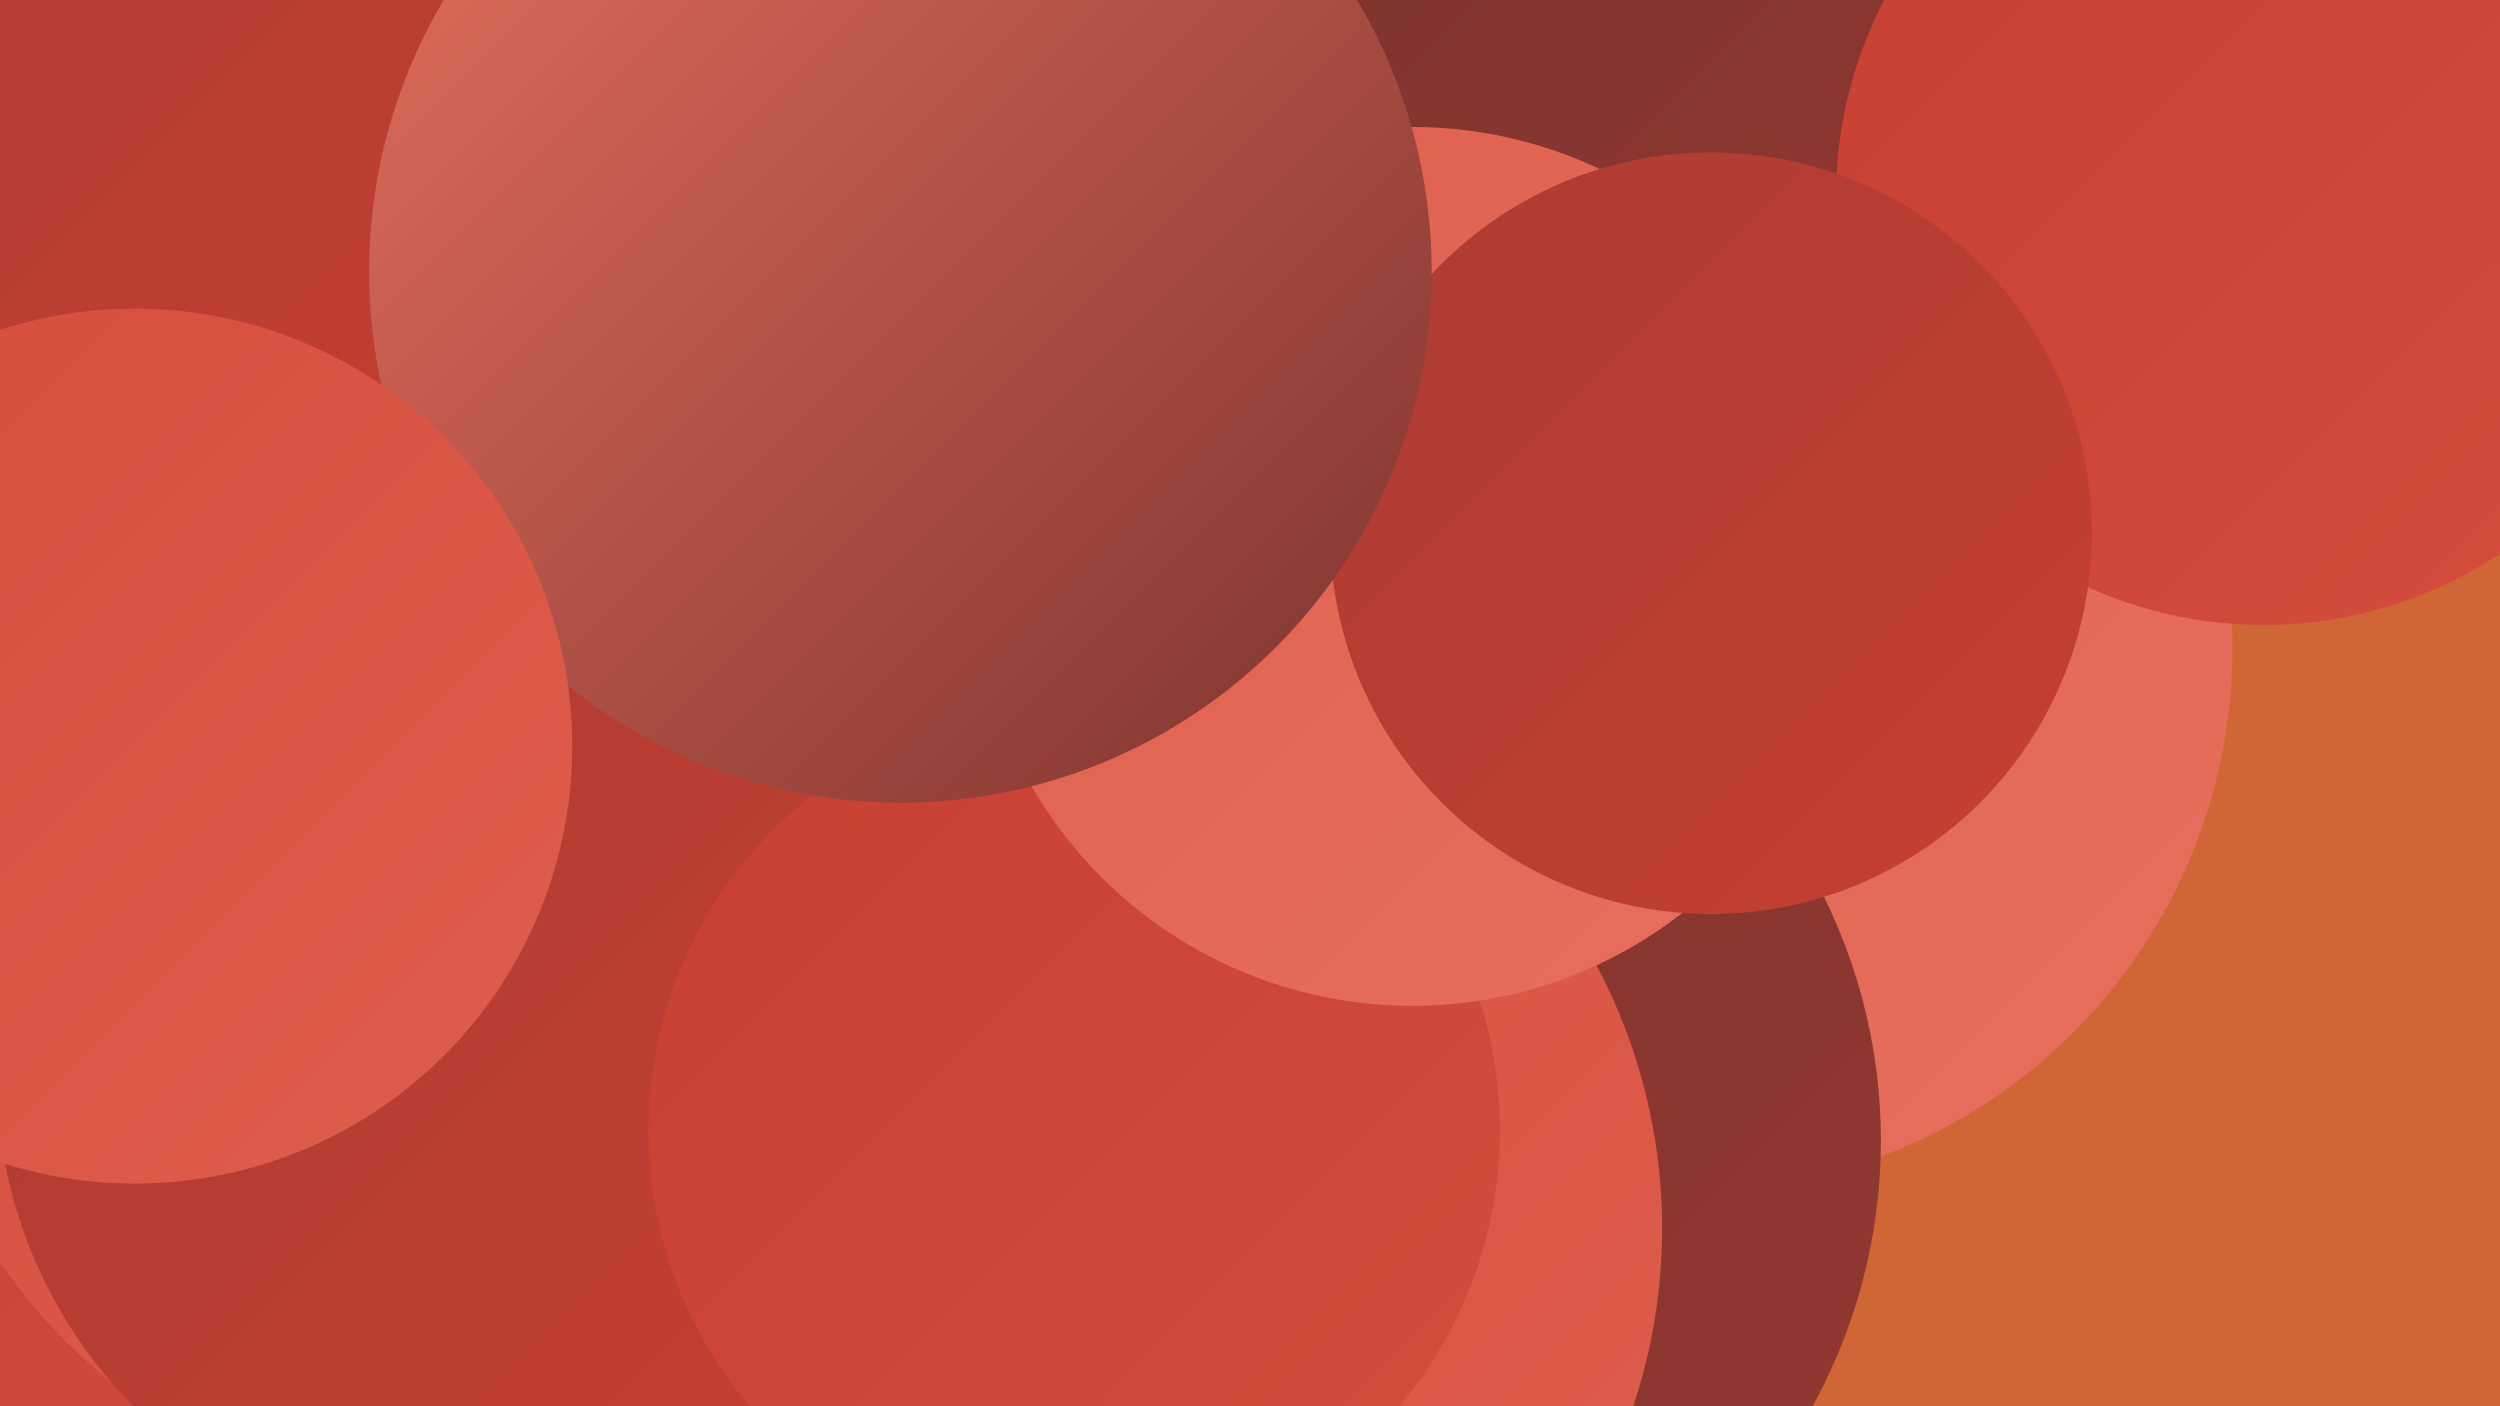 <?xml version="1.0" encoding="UTF-8"?><svg width="1280" height="720" xmlns="http://www.w3.org/2000/svg"><defs><linearGradient id="grad0" x1="0%" y1="0%" x2="100%" y2="100%"><stop offset="0%" style="stop-color:#7c332f;stop-opacity:1" /><stop offset="100%" style="stop-color:#943831;stop-opacity:1" /></linearGradient><linearGradient id="grad1" x1="0%" y1="0%" x2="100%" y2="100%"><stop offset="0%" style="stop-color:#943831;stop-opacity:1" /><stop offset="100%" style="stop-color:#ac3c32;stop-opacity:1" /></linearGradient><linearGradient id="grad2" x1="0%" y1="0%" x2="100%" y2="100%"><stop offset="0%" style="stop-color:#ac3c32;stop-opacity:1" /><stop offset="100%" style="stop-color:#c63f32;stop-opacity:1" /></linearGradient><linearGradient id="grad3" x1="0%" y1="0%" x2="100%" y2="100%"><stop offset="0%" style="stop-color:#c63f32;stop-opacity:1" /><stop offset="100%" style="stop-color:#d54d3d;stop-opacity:1" /></linearGradient><linearGradient id="grad4" x1="0%" y1="0%" x2="100%" y2="100%"><stop offset="0%" style="stop-color:#d54d3d;stop-opacity:1" /><stop offset="100%" style="stop-color:#df5e4d;stop-opacity:1" /></linearGradient><linearGradient id="grad5" x1="0%" y1="0%" x2="100%" y2="100%"><stop offset="0%" style="stop-color:#df5e4d;stop-opacity:1" /><stop offset="100%" style="stop-color:#e7705e;stop-opacity:1" /></linearGradient><linearGradient id="grad6" x1="0%" y1="0%" x2="100%" y2="100%"><stop offset="0%" style="stop-color:#e7705e;stop-opacity:1" /><stop offset="100%" style="stop-color:#7c332f;stop-opacity:1" /></linearGradient></defs><rect width="1280" height="720" fill="#d06636" /><circle cx="336" cy="554" r="220" fill="url(#grad2)" /><circle cx="840" cy="88" r="213" fill="url(#grad5)" /><circle cx="865" cy="332" r="278" fill="url(#grad5)" /><circle cx="660" cy="525" r="227" fill="url(#grad2)" /><circle cx="55" cy="590" r="223" fill="url(#grad3)" /><circle cx="225" cy="495" r="271" fill="url(#grad4)" /><circle cx="300" cy="423" r="273" fill="url(#grad6)" /><circle cx="797" cy="151" r="197" fill="url(#grad4)" /><circle cx="363" cy="73" r="209" fill="url(#grad2)" /><circle cx="681" cy="584" r="282" fill="url(#grad0)" /><circle cx="822" cy="88" r="191" fill="url(#grad0)" /><circle cx="564" cy="629" r="287" fill="url(#grad4)" /><circle cx="86" cy="56" r="232" fill="url(#grad2)" /><circle cx="241" cy="549" r="243" fill="url(#grad2)" /><circle cx="1159" cy="101" r="219" fill="url(#grad3)" /><circle cx="550" cy="579" r="218" fill="url(#grad3)" /><circle cx="723" cy="290" r="225" fill="url(#grad5)" /><circle cx="876" cy="273" r="195" fill="url(#grad2)" /><circle cx="461" cy="139" r="272" fill="url(#grad6)" /><circle cx="69" cy="382" r="224" fill="url(#grad4)" /></svg>